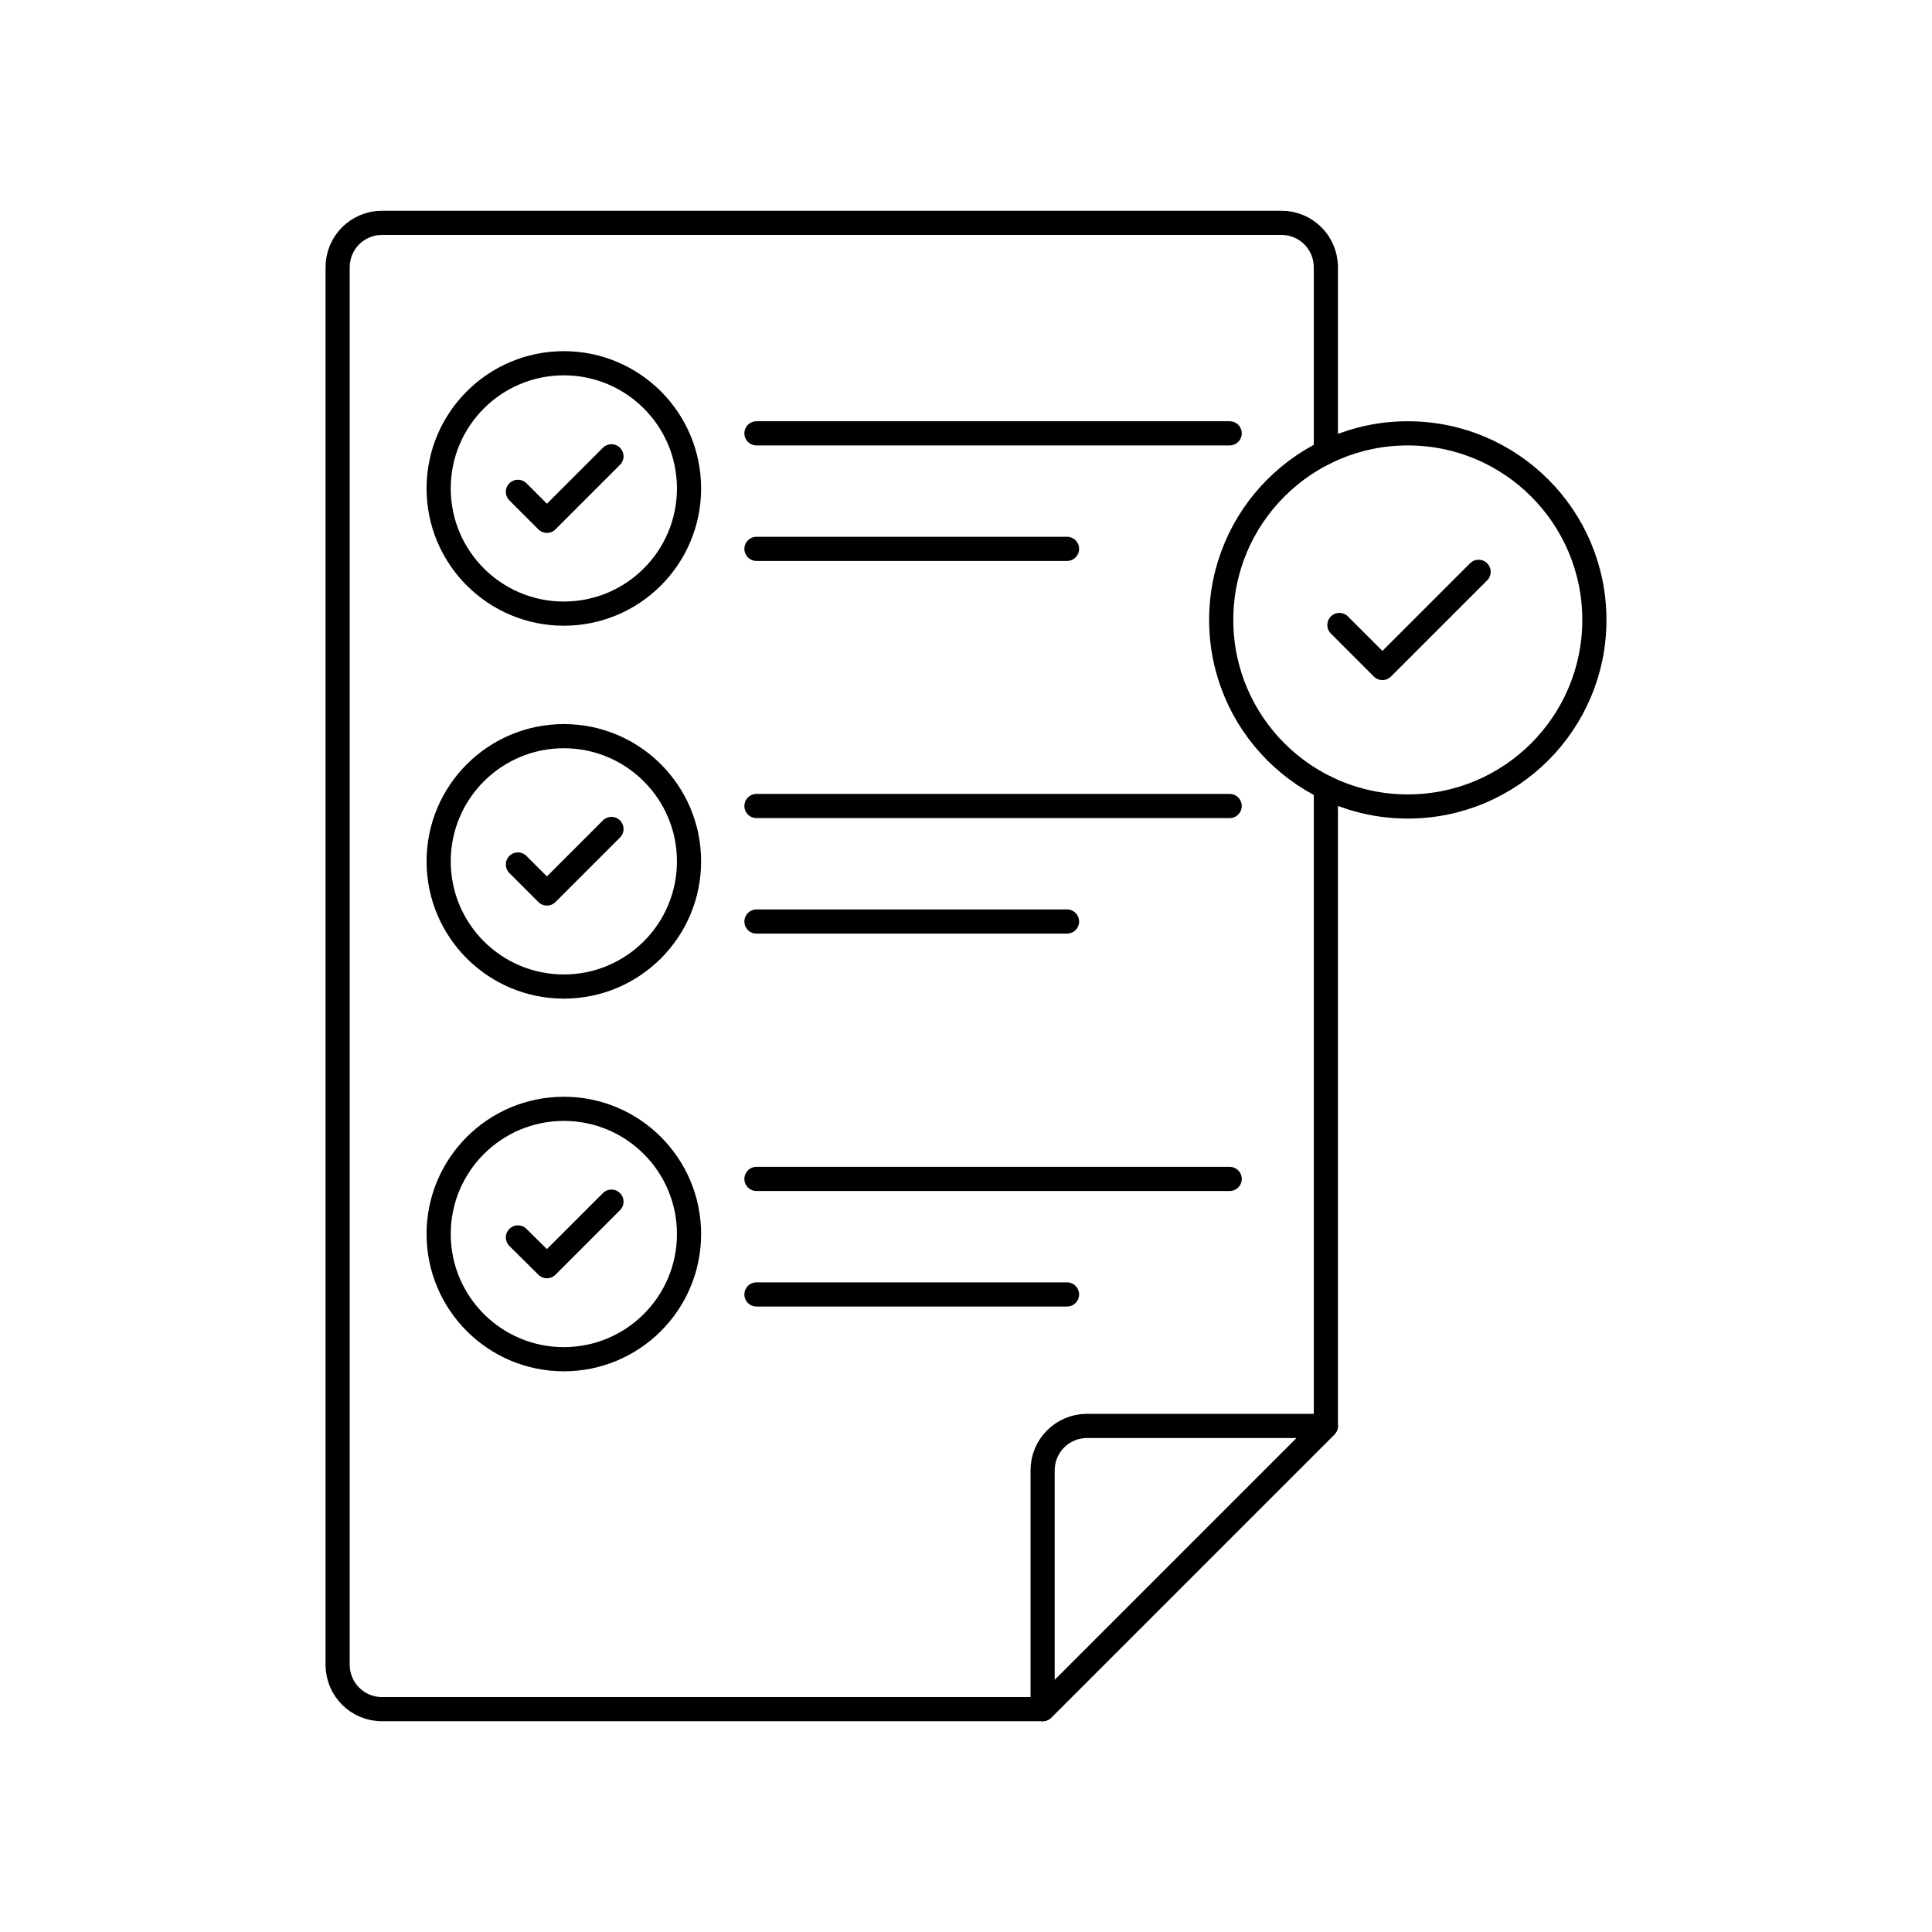 <?xml version="1.0" encoding="UTF-8"?><svg id="Layer_1" xmlns="http://www.w3.org/2000/svg" viewBox="0 0 79.94 79.94"><defs><style>.cls-1{fill:none;stroke:#000;stroke-linecap:round;stroke-linejoin:round;}</style></defs><path class="cls-1" d="m54.86,32.59v26.41l-11.72,11.72H15.81c-1.02,0-1.84-.82-1.84-1.84V11.06c0-1.02.82-1.84,1.84-1.84h37.21c1.02,0,1.84.82,1.84,1.84v7.65"/><path class="cls-1" d="m43.14,70.72v-9.88c0-1.02.82-1.84,1.84-1.84h9.88s-11.72,11.72-11.72,11.72Z"/><circle class="cls-1" cx="23.33" cy="20.21" r="5.18"/><polyline class="cls-1" points="21.43 20.35 22.63 21.55 25.3 18.88"/><circle class="cls-1" cx="58.25" cy="25.65" r="7.72"/><polyline class="cls-1" points="55.42 25.86 57.2 27.64 61.18 23.66"/><line class="cls-1" x1="31.3" y1="17.93" x2="50.88" y2="17.93"/><line class="cls-1" x1="31.3" y1="22.71" x2="44.15" y2="22.71"/><circle class="cls-1" cx="23.33" cy="35.64" r="5.18"/><polyline class="cls-1" points="21.43 35.77 22.63 36.97 25.3 34.3"/><line class="cls-1" x1="31.3" y1="33.35" x2="50.88" y2="33.35"/><line class="cls-1" x1="31.3" y1="38.13" x2="44.15" y2="38.13"/><circle class="cls-1" cx="23.33" cy="51.06" r="5.18"/><polyline class="cls-1" points="21.43 51.2 22.63 52.39 25.3 49.72"/><line class="cls-1" x1="31.3" y1="48.78" x2="50.88" y2="48.78"/><line class="cls-1" x1="31.3" y1="53.56" x2="44.15" y2="53.56"/></svg>